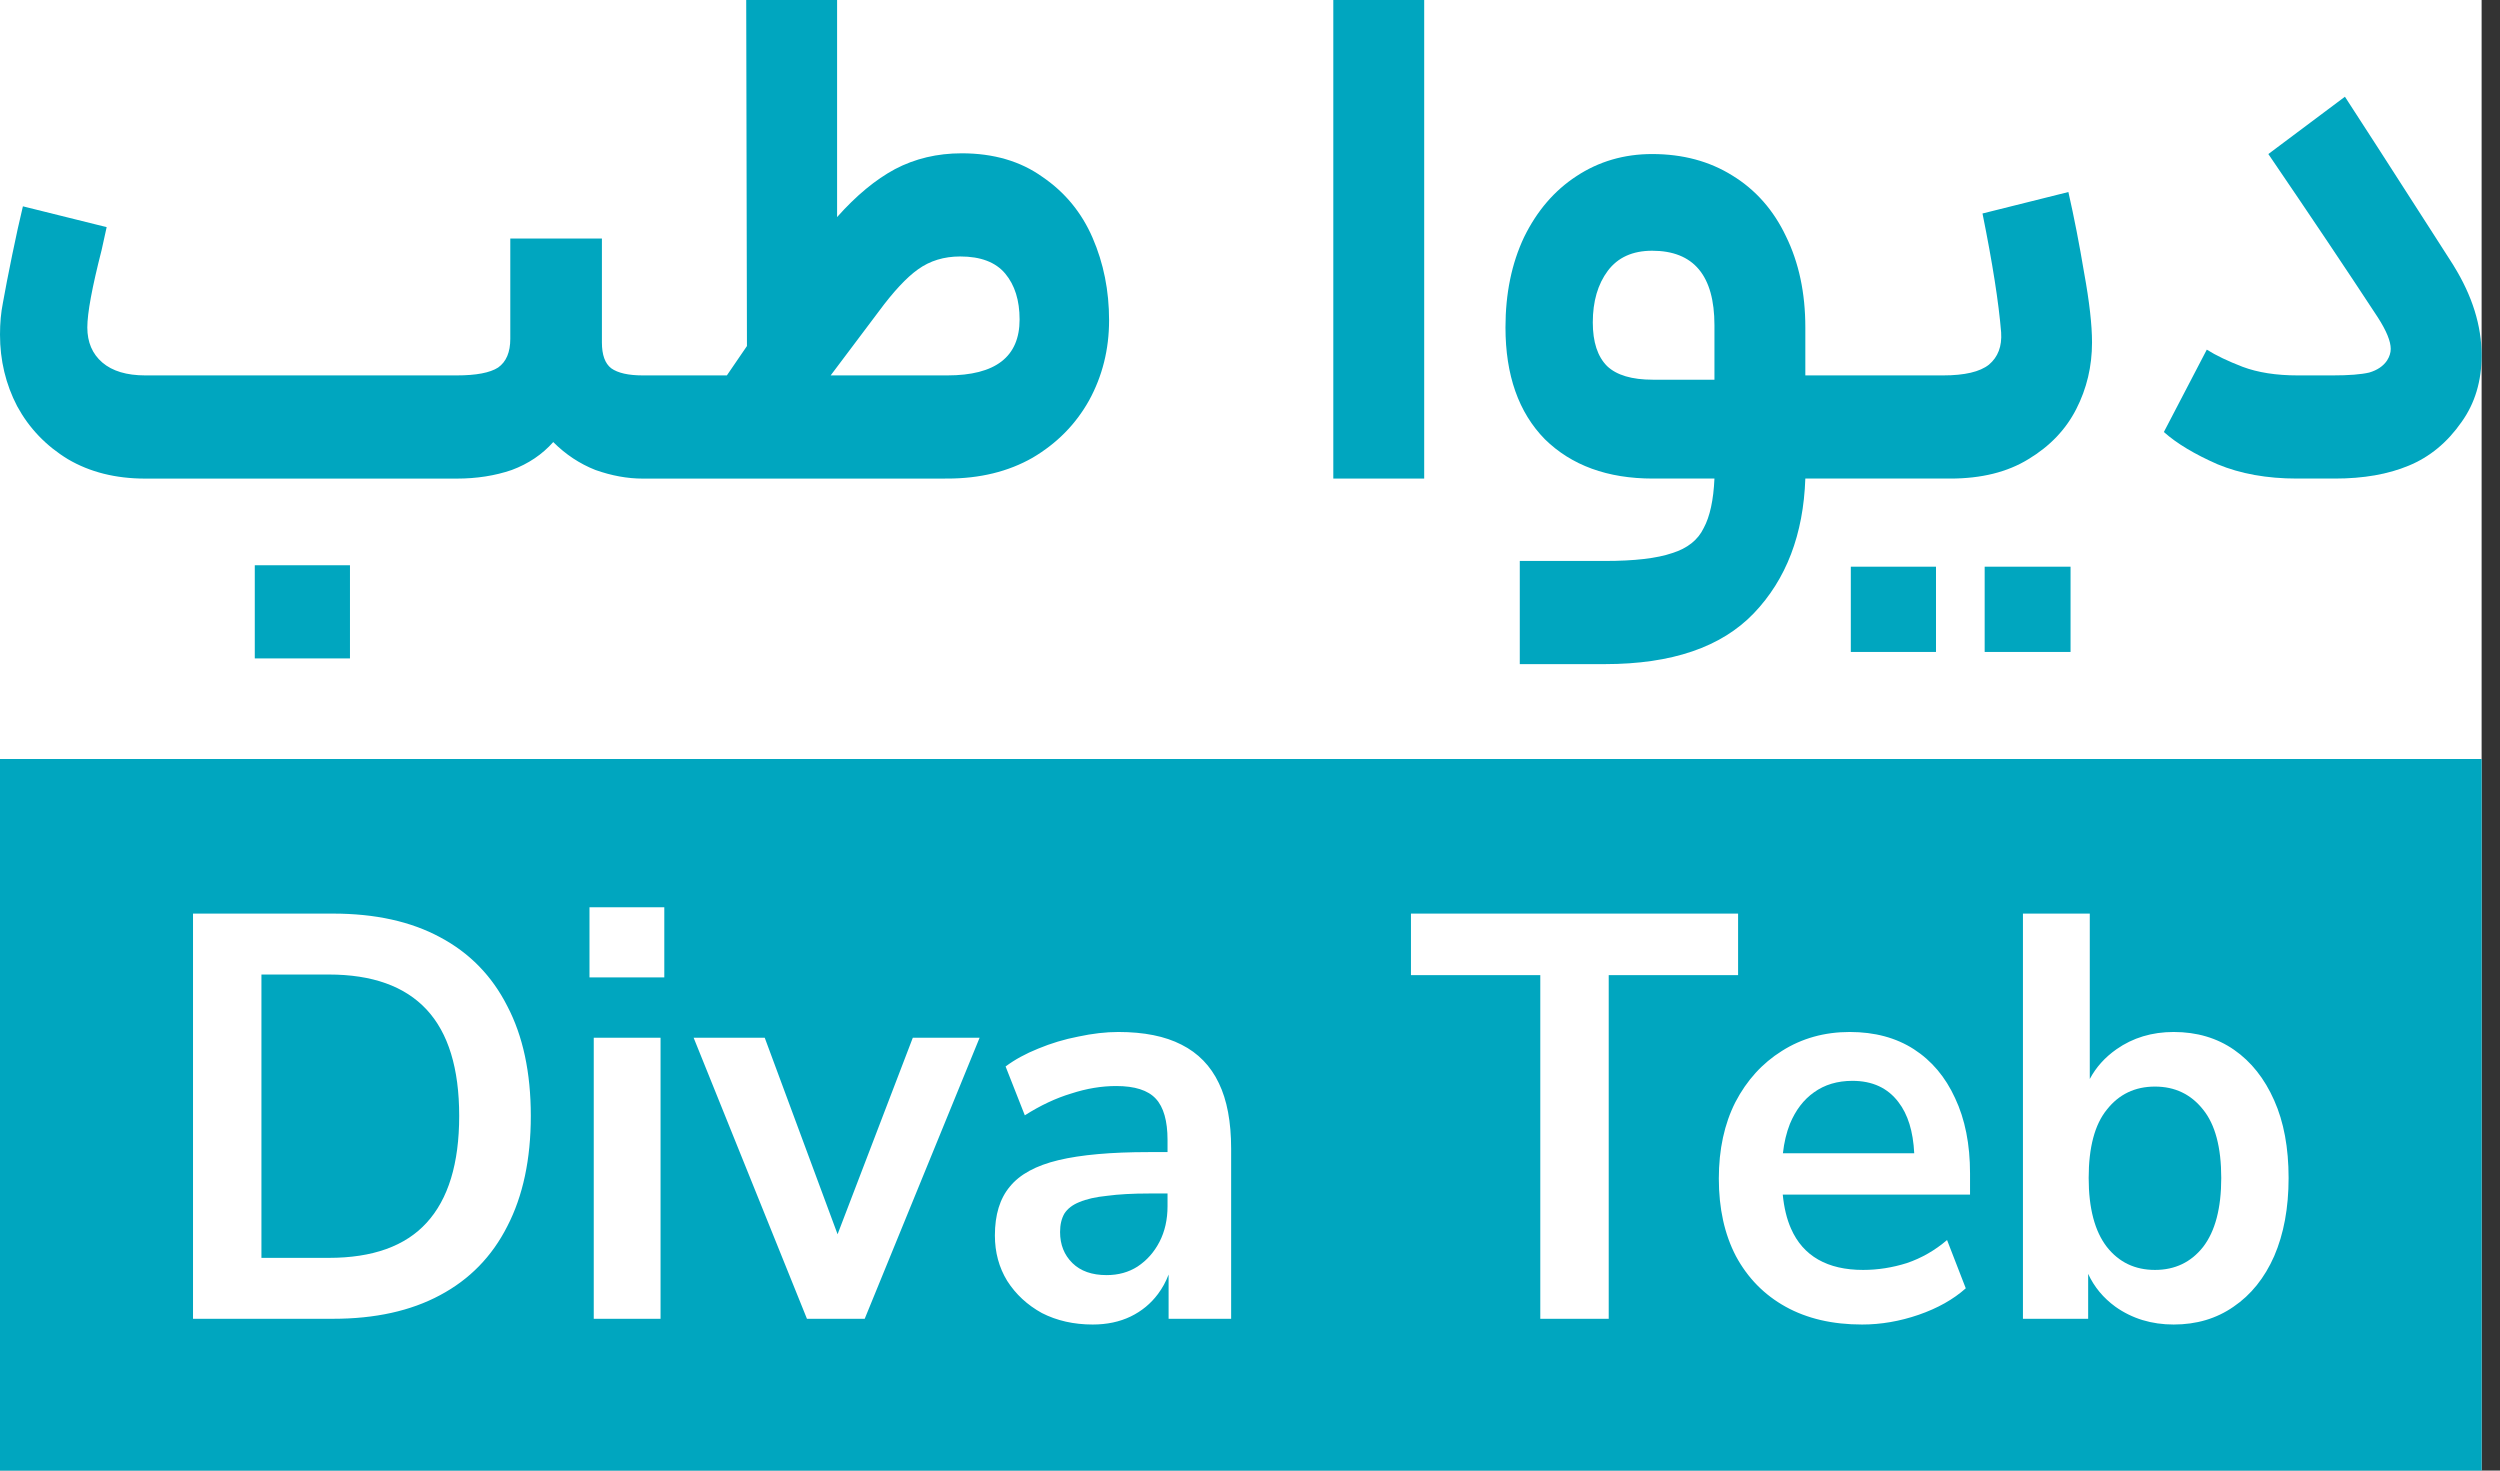 <svg xmlns="http://www.w3.org/2000/svg" width="68" height="40" viewBox="0 0 68 40" fill="none"><rect x="0" y="0" width="68" height="40" fill="#333333" stroke="none"/><rect width="67.5" height="40" fill="white"></rect><path d="M58.615 34.542C59.158 34.542 59.594 34.334 59.924 33.917C60.253 33.49 60.418 32.864 60.418 32.041C60.418 31.207 60.253 30.587 59.924 30.181C59.594 29.764 59.158 29.555 58.615 29.555C58.072 29.555 57.636 29.764 57.307 30.181C56.977 30.587 56.812 31.207 56.812 32.041C56.812 32.864 56.977 33.49 57.307 33.917C57.636 34.334 58.072 34.542 58.615 34.542Z" fill="#00A6BF"></path><path d="M48.685 30.571C48.592 30.807 48.528 31.073 48.495 31.369H52.067C52.038 30.774 51.895 30.31 51.637 29.977C51.346 29.592 50.929 29.399 50.386 29.399C49.979 29.399 49.63 29.503 49.34 29.712C49.059 29.91 48.84 30.196 48.685 30.571Z" fill="#00A6BF"></path><path d="M31.757 32.807V32.463H31.262C30.807 32.463 30.424 32.484 30.114 32.526C29.804 32.557 29.552 32.614 29.358 32.697C29.174 32.77 29.038 32.875 28.951 33.01C28.873 33.146 28.834 33.312 28.834 33.511C28.834 33.854 28.946 34.136 29.169 34.355C29.392 34.574 29.702 34.683 30.099 34.683C30.419 34.683 30.7 34.605 30.943 34.449C31.195 34.282 31.393 34.058 31.539 33.776C31.684 33.495 31.757 33.172 31.757 32.807Z" fill="#00A6BF"></path><path d="M8.943 34.214H7.111V26.507H8.943C10.125 26.507 11.012 26.825 11.603 27.46C12.195 28.096 12.49 29.06 12.49 30.353C12.49 31.645 12.195 32.614 11.603 33.26C11.022 33.896 10.135 34.214 8.943 34.214Z" fill="#00A6BF"></path><path fill-rule="evenodd" clip-rule="evenodd" d="M67.5 20.645H0V40H67.5V20.645ZM16.034 26.585V24.678H18.069V26.585H16.034ZM16.15 35.871V28.227H17.967V35.871H16.15ZM41.896 26.523V35.871H43.757V26.523H47.276V24.85H38.378V26.523H41.896ZM59.124 36.027C58.523 36.027 57.995 35.866 57.539 35.543C57.211 35.304 56.963 35.007 56.798 34.649V35.871H55.024V24.85H56.842V29.349C57.011 29.03 57.254 28.76 57.569 28.539C58.014 28.227 58.533 28.07 59.124 28.07C59.754 28.07 60.302 28.232 60.767 28.555C61.232 28.878 61.596 29.337 61.858 29.93C62.119 30.514 62.25 31.218 62.25 32.041C62.25 32.854 62.119 33.563 61.858 34.167C61.596 34.761 61.227 35.22 60.752 35.543C60.287 35.866 59.745 36.027 59.124 36.027ZM50.648 36.027C49.844 36.027 49.151 35.866 48.569 35.543C47.987 35.22 47.537 34.761 47.217 34.167C46.907 33.573 46.752 32.87 46.752 32.057C46.752 31.265 46.902 30.571 47.203 29.977C47.513 29.383 47.934 28.92 48.467 28.586C49.01 28.242 49.626 28.07 50.314 28.07C50.992 28.07 51.574 28.227 52.058 28.539C52.543 28.852 52.916 29.295 53.178 29.868C53.449 30.441 53.585 31.124 53.585 31.916V32.494H48.491C48.526 32.849 48.6 33.157 48.715 33.417C48.879 33.792 49.126 34.073 49.456 34.261C49.785 34.449 50.193 34.542 50.677 34.542C51.075 34.542 51.472 34.48 51.869 34.355C52.267 34.219 52.63 34.011 52.96 33.729L53.469 35.042C53.129 35.345 52.703 35.584 52.189 35.762C51.676 35.939 51.162 36.027 50.648 36.027ZM29.721 36.027C29.208 36.027 28.747 35.923 28.34 35.715C27.943 35.496 27.628 35.204 27.395 34.839C27.172 34.474 27.061 34.063 27.061 33.604C27.061 33.041 27.197 32.599 27.468 32.276C27.739 31.942 28.18 31.702 28.791 31.556C29.401 31.41 30.221 31.337 31.248 31.337H31.757V31.009C31.757 30.488 31.65 30.113 31.437 29.884C31.224 29.654 30.865 29.54 30.361 29.54C29.964 29.54 29.557 29.607 29.14 29.743C28.723 29.868 28.301 30.066 27.875 30.337L27.352 29.008C27.604 28.82 27.899 28.659 28.238 28.523C28.587 28.378 28.951 28.268 29.329 28.195C29.716 28.112 30.08 28.07 30.419 28.07C31.117 28.07 31.689 28.185 32.135 28.414C32.59 28.643 32.93 28.992 33.153 29.462C33.375 29.92 33.487 30.514 33.487 31.244V35.871H31.786V34.667C31.713 34.861 31.616 35.038 31.495 35.199C31.301 35.459 31.054 35.663 30.754 35.809C30.453 35.954 30.109 36.027 29.721 36.027ZM18.867 28.227L21.949 35.871H23.52L26.645 28.227H24.828L22.782 33.572L20.801 28.227H18.867ZM5.25 24.85V35.871H9.059C10.203 35.871 11.172 35.657 11.967 35.23C12.771 34.803 13.382 34.178 13.799 33.354C14.225 32.531 14.438 31.53 14.438 30.353C14.438 29.175 14.225 28.18 13.799 27.367C13.382 26.543 12.771 25.918 11.967 25.491C11.172 25.063 10.203 24.85 9.059 24.85H5.25Z" fill="#00A6BF"></path><path fill-rule="evenodd" clip-rule="evenodd" d="M19.771 10.211L20.317 9.412L20.297 0H22.769V5.905C23.288 5.32 23.814 4.885 24.346 4.599C24.891 4.313 25.495 4.17 26.157 4.17C27.026 4.17 27.759 4.385 28.356 4.813C28.966 5.229 29.421 5.781 29.719 6.47C30.017 7.158 30.167 7.905 30.167 8.711C30.167 9.503 29.985 10.231 29.622 10.893C29.258 11.543 28.746 12.062 28.084 12.452C27.422 12.829 26.65 13.017 25.767 13.017L17.481 13.018C17.066 13.018 16.638 12.94 16.197 12.784C15.768 12.615 15.385 12.361 15.048 12.024C14.749 12.361 14.373 12.615 13.919 12.784C13.465 12.94 12.965 13.018 12.42 13.018H3.952C3.147 13.018 2.446 12.842 1.849 12.491C1.252 12.128 0.792 11.647 0.467 11.049C0.156 10.452 0 9.802 0 9.101C0 8.789 0.026 8.503 0.078 8.243C0.143 7.879 0.227 7.444 0.331 6.938C0.435 6.431 0.532 5.989 0.623 5.612L2.901 6.178L2.764 6.801C2.505 7.814 2.375 8.516 2.375 8.906C2.375 9.308 2.511 9.627 2.784 9.861C3.056 10.094 3.446 10.211 3.952 10.211H12.42C12.952 10.211 13.328 10.14 13.549 9.997C13.77 9.841 13.88 9.581 13.88 9.217V6.489H16.372V9.315C16.372 9.653 16.456 9.887 16.625 10.017C16.806 10.146 17.092 10.211 17.481 10.211L19.771 10.211ZM25.767 10.211C27.078 10.211 27.733 9.705 27.733 8.691C27.733 8.172 27.604 7.756 27.344 7.444C27.084 7.132 26.676 6.976 26.118 6.976C25.676 6.976 25.294 7.093 24.969 7.327C24.658 7.548 24.301 7.931 23.898 8.477L22.594 10.211H25.767Z" fill="#00A6BF"></path><path d="M38.738 0H36.266V13.017H38.738V0Z" fill="#00A6BF"></path><path d="M66.741 7.23C66.819 7.347 66.131 6.275 64.677 4.014L63.782 2.631L61.699 4.19C62.867 5.905 63.86 7.386 64.677 8.633C64.911 8.997 65.028 9.282 65.028 9.49C65.028 9.594 64.995 9.698 64.93 9.802C64.826 9.958 64.664 10.068 64.444 10.133C64.223 10.185 63.892 10.211 63.451 10.211H62.497C61.913 10.211 61.413 10.133 60.998 9.977C60.596 9.822 60.271 9.666 60.025 9.51L58.857 11.751C59.207 12.062 59.694 12.355 60.317 12.628C60.94 12.887 61.66 13.017 62.477 13.017H63.509C64.288 13.017 64.956 12.9 65.514 12.667C66.085 12.433 66.566 12.037 66.955 11.478C67.318 10.971 67.5 10.367 67.5 9.666C67.5 8.86 67.247 8.048 66.741 7.23Z" fill="#00A6BF"></path><path fill-rule="evenodd" clip-rule="evenodd" d="M52.854 10.211L49.105 10.211V8.906C49.105 7.97 48.93 7.145 48.58 6.431C48.242 5.716 47.756 5.164 47.12 4.774C46.497 4.385 45.77 4.19 44.939 4.19C44.174 4.19 43.486 4.391 42.876 4.794C42.279 5.184 41.805 5.736 41.455 6.45C41.117 7.165 40.949 7.983 40.949 8.906C40.949 10.205 41.306 11.218 42.019 11.946C42.746 12.66 43.726 13.017 44.959 13.017H46.633C46.607 13.602 46.51 14.05 46.341 14.362C46.185 14.687 45.9 14.914 45.484 15.044C45.069 15.187 44.459 15.258 43.654 15.258H41.338V18.064H43.654C45.471 18.064 46.821 17.603 47.704 16.681C48.586 15.758 49.053 14.537 49.105 13.017L53.048 13.017C53.892 13.017 54.599 12.842 55.17 12.491C55.754 12.14 56.189 11.686 56.474 11.127C56.76 10.569 56.903 9.964 56.903 9.315C56.903 8.834 56.831 8.204 56.689 7.425C56.559 6.645 56.416 5.911 56.26 5.223L53.924 5.807C54.197 7.158 54.366 8.237 54.431 9.042C54.456 9.419 54.346 9.711 54.099 9.919C53.853 10.114 53.438 10.211 52.854 10.211ZM43.324 8.769C43.324 9.302 43.453 9.698 43.713 9.958C43.972 10.205 44.388 10.328 44.959 10.328H46.633V8.847C46.633 7.496 46.068 6.82 44.939 6.82C44.407 6.82 44.005 7.002 43.732 7.366C43.46 7.73 43.324 8.198 43.324 8.769Z" fill="#00A6BF"></path><path d="M52.659 15.414H50.342V17.733H52.659V15.414Z" fill="#00A6BF"></path><path d="M56.319 15.414H53.983V17.733H56.319V15.414Z" fill="#00A6BF"></path><path d="M9.519 15.375H6.93V17.909H9.519V15.375Z" fill="#00A6BF"></path></svg>